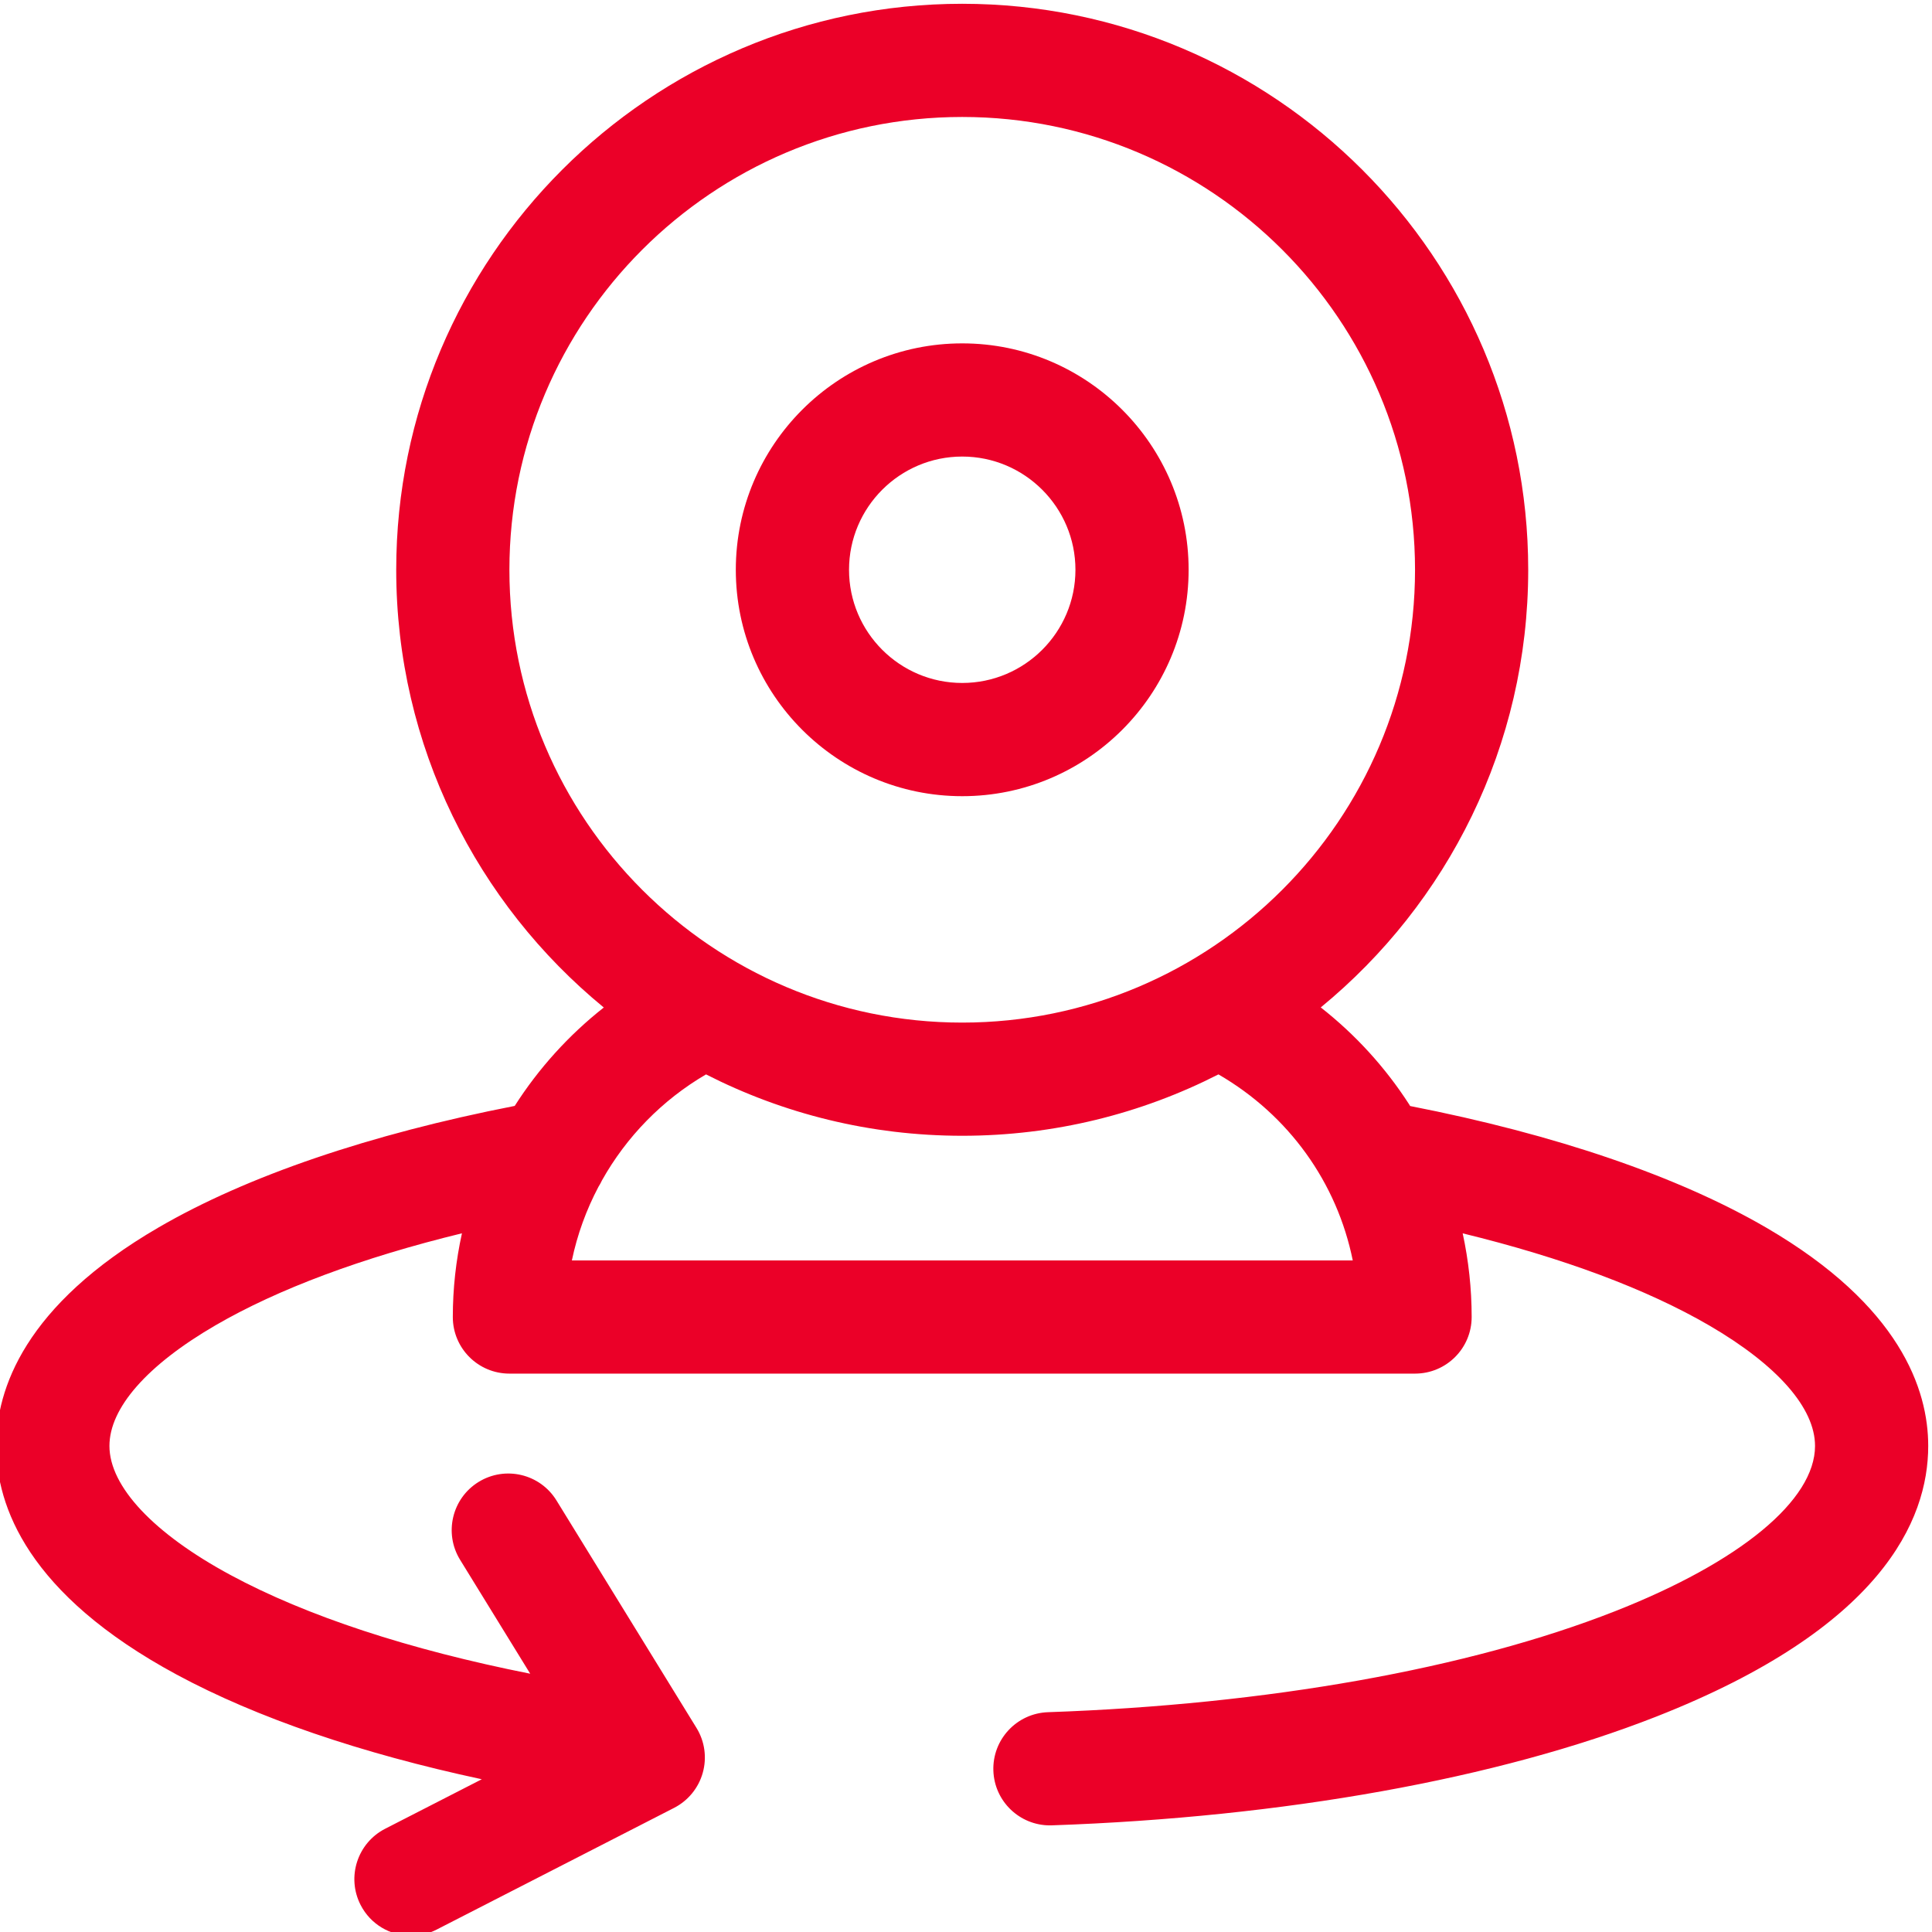 <svg width="48" height="48" viewBox="0 0 48 48" fill="none" xmlns="http://www.w3.org/2000/svg">
<g id="fi_1623402" clip-path="url(#clip0_2162_516)">
<path id="Vector" d="M43.888 30.504C41.694 29.226 38.643 28.184 35.035 27.479C35.025 27.463 35.016 27.447 35.006 27.432C34.411 26.51 33.669 25.7 32.814 25.029C35.959 22.448 37.968 18.532 37.968 14.156C37.968 6.402 31.66 0.094 23.906 0.094C16.152 0.094 9.844 6.402 9.844 14.156C9.844 18.534 11.855 22.45 15.001 25.031C14.127 25.72 13.379 26.549 12.788 27.476C9.186 28.18 6.138 29.218 3.944 30.493C0.607 32.432 -0.094 34.517 -0.094 35.924C-0.094 37.413 0.685 39.607 4.393 41.607C6.377 42.677 8.962 43.56 11.97 44.205L9.569 45.435C8.878 45.79 8.605 46.637 8.959 47.328C9.208 47.814 9.701 48.093 10.212 48.093C10.428 48.093 10.647 48.044 10.852 47.938L16.748 44.916C17.096 44.737 17.355 44.421 17.46 44.044C17.566 43.666 17.509 43.261 17.303 42.928L13.826 37.279C13.419 36.617 12.553 36.411 11.891 36.818C11.23 37.225 11.024 38.092 11.431 38.753L13.173 41.583C10.161 40.985 7.615 40.149 5.728 39.131C3.816 38.1 2.719 36.931 2.719 35.924C2.719 34.979 3.656 33.913 5.357 32.925C6.912 32.022 8.999 31.245 11.477 30.641C11.328 31.317 11.25 32.014 11.25 32.721C11.25 33.498 11.88 34.127 12.656 34.127H35.156C35.933 34.127 36.563 33.498 36.563 32.721C36.563 32.017 36.487 31.321 36.34 30.642C38.825 31.248 40.916 32.028 42.471 32.934C44.162 33.92 45.094 34.982 45.094 35.924C45.094 37.273 43.235 38.808 40.121 40.032C36.484 41.461 31.482 42.351 26.037 42.539C25.261 42.566 24.653 43.217 24.68 43.993C24.706 44.753 25.331 45.351 26.085 45.351C26.101 45.351 26.118 45.351 26.134 45.35C31.89 45.151 37.222 44.192 41.149 42.649C46.734 40.455 47.906 37.781 47.906 35.924C47.906 34.52 47.209 32.441 43.888 30.504ZM12.656 14.156C12.656 7.953 17.703 2.906 23.906 2.906C30.11 2.906 35.156 7.953 35.156 14.156C35.156 20.359 30.11 25.406 23.906 25.406C17.703 25.406 12.656 20.359 12.656 14.156ZM14.208 31.315C14.342 30.674 14.566 30.058 14.869 29.485C14.902 29.433 14.931 29.38 14.957 29.324C15.561 28.248 16.448 27.331 17.541 26.693C19.453 27.668 21.617 28.218 23.906 28.218C26.196 28.218 28.36 27.668 30.272 26.693C32.019 27.705 33.217 29.379 33.609 31.315H14.208Z" fill="#EB0028"/>
<path id="Vector_2" d="M23.906 19.781C27.008 19.781 29.531 17.258 29.531 14.156C29.531 11.054 27.008 8.531 23.906 8.531C20.804 8.531 18.281 11.054 18.281 14.156C18.281 17.258 20.804 19.781 23.906 19.781ZM23.906 11.343C25.457 11.343 26.719 12.605 26.719 14.156C26.719 15.707 25.457 16.968 23.906 16.968C22.355 16.968 21.094 15.707 21.094 14.156C21.094 12.605 22.355 11.343 23.906 11.343Z" fill="#EB0028"/>
</g>
<defs>
<clipPath id="clip0_2162_516">
<rect width="48" height="48" fill="white"/>
</clipPath>
</defs>
</svg>
